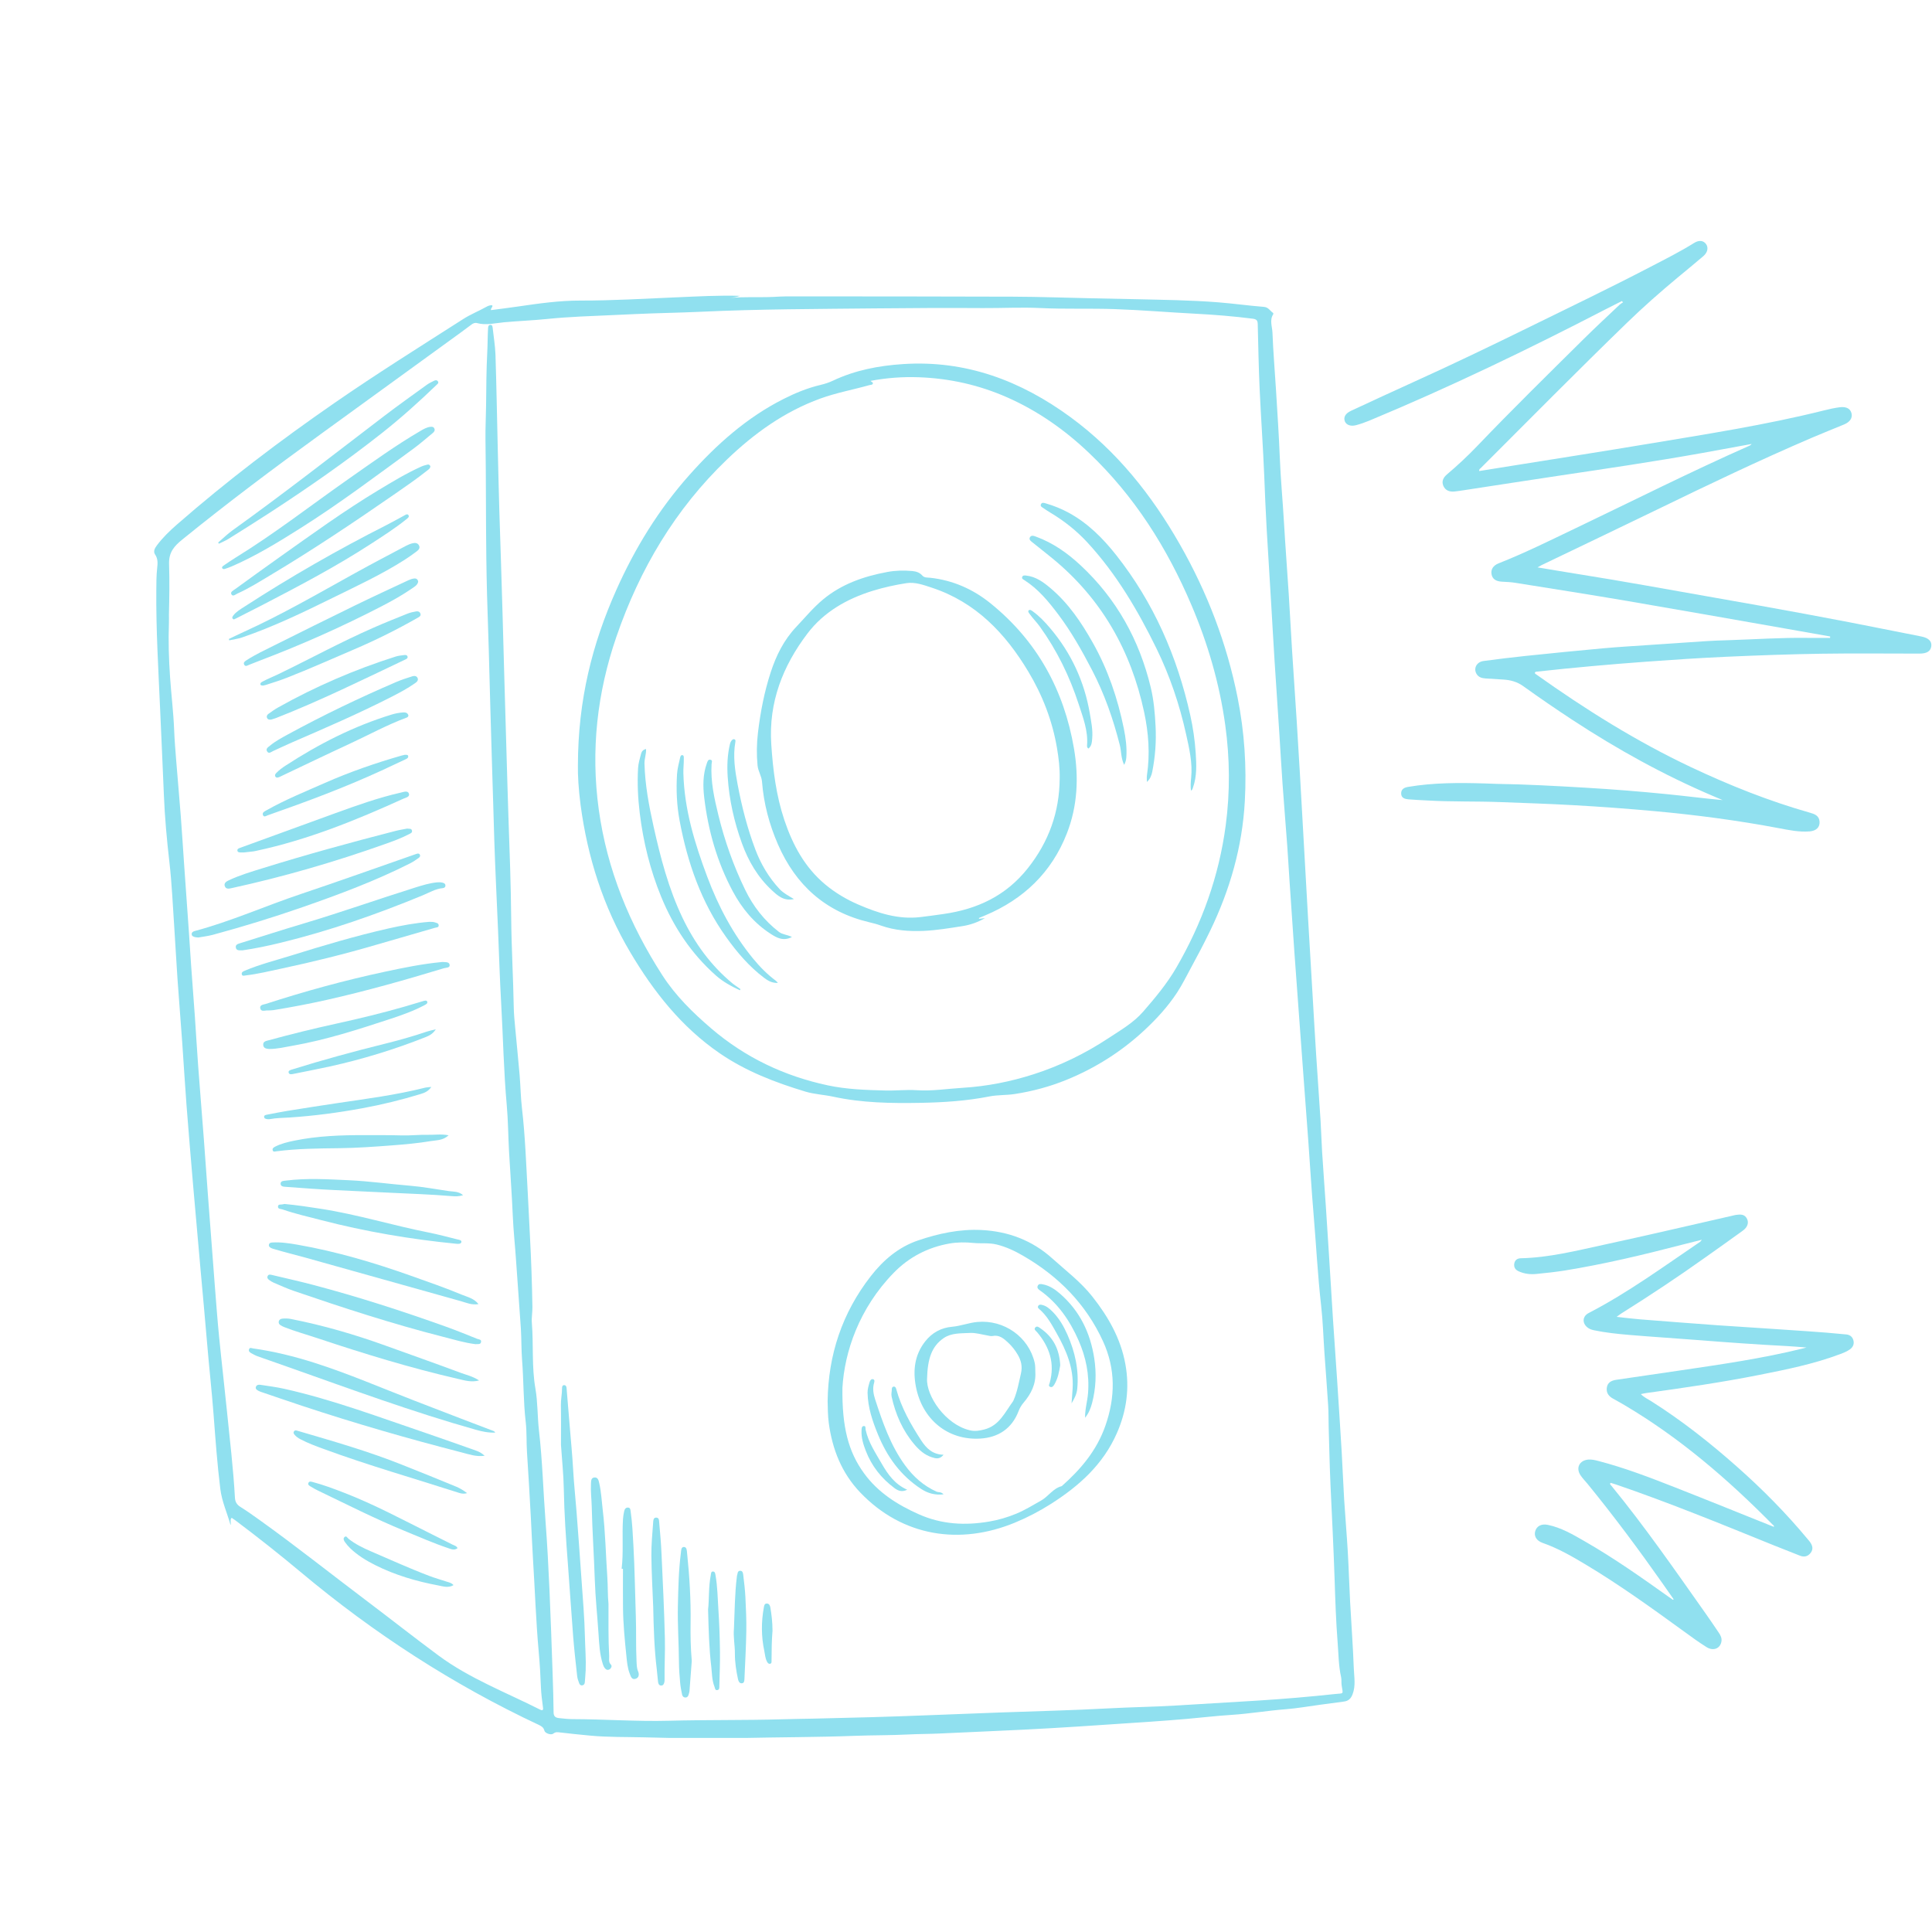 <svg xmlns="http://www.w3.org/2000/svg" xmlns:xlink="http://www.w3.org/1999/xlink" width="1024" viewBox="0 0 768 768" height="1024" preserveAspectRatio="xMidYMid meet"><defs><clipPath id="d979803b3d"><path d="M 61 117 L 539 117 L 539 690.852 L 61 690.852 Z M 61 117 " clip-rule="nonzero"></path></clipPath><clipPath id="4291a60f8b"><path d="M 534 95.352 L 768 95.352 L 768 331 L 534 331 Z M 534 95.352 " clip-rule="nonzero"></path></clipPath></defs><g clip-path="url(#d979803b3d)"><path fill="#90e0ef" d="M 195.699 121.367 C 195.941 122.18 195.027 122.434 195.156 123.281 C 198.719 122.809 202.289 122.375 205.848 121.852 C 214.094 120.645 222.352 119.465 230.703 119.48 C 243.547 119.504 256.359 118.715 269.176 118.18 C 277.496 117.828 285.801 117.352 294.137 117.602 C 292.805 118.113 291.414 118.309 289.996 118.461 C 295.777 117.879 301.57 118.285 307.352 118.031 C 309.066 117.957 310.785 117.82 312.5 117.82 C 342.555 117.836 372.609 117.816 402.664 117.934 C 413.18 117.973 423.695 118.355 434.207 118.578 C 439.953 118.703 445.695 118.797 451.438 118.934 C 462.395 119.191 473.367 119.312 484.297 120.18 C 490.352 120.66 496.379 121.512 502.434 121.988 C 504.254 122.133 504.859 123.582 506.051 124.379 C 506.152 124.449 506.219 124.773 506.145 124.875 C 504.59 127.262 505.734 129.828 505.824 132.254 C 506.117 139.91 506.777 147.559 507.242 155.207 C 507.781 164.113 508.395 173.016 508.742 181.93 C 509.082 190.457 509.895 198.949 510.387 207.469 C 510.941 217.035 511.684 226.598 512.293 236.168 C 512.773 243.621 513.145 251.086 513.617 258.543 C 514.215 267.977 514.871 277.406 515.477 286.836 C 515.926 293.832 516.352 300.828 516.75 307.824 C 517.422 319.504 518.066 331.188 518.727 342.875 C 519.145 350.266 519.547 357.656 519.977 365.047 C 520.609 375.938 521.258 386.828 521.898 397.719 C 522.32 404.84 522.719 411.969 523.18 419.09 C 523.746 427.93 524.395 436.758 524.953 445.598 C 525.211 449.691 525.297 453.797 525.559 457.887 C 526.02 465.137 526.566 472.383 527.051 479.625 C 527.488 486.152 527.898 492.68 528.312 499.211 C 528.836 507.586 529.332 515.969 529.875 524.348 C 530.402 532.387 530.992 540.422 531.52 548.461 C 532.152 558.09 532.781 567.715 533.352 577.348 C 533.723 583.551 533.934 589.758 534.316 595.953 C 534.75 602.938 535.363 609.914 535.77 616.895 C 536.156 623.496 536.34 630.109 536.688 636.711 C 537.156 645.543 537.832 654.367 538.156 663.203 C 538.281 666.648 539 670.156 537.629 673.605 C 536.949 675.316 535.953 676.176 534.207 676.395 C 531.059 676.789 527.926 677.238 524.785 677.66 C 520.207 678.277 515.656 679.094 511.043 679.453 C 503.801 680.012 496.629 681.246 489.367 681.703 C 483.434 682.078 477.527 682.797 471.598 683.305 C 466.793 683.719 461.984 684.082 457.176 684.414 C 447.613 685.074 438.055 685.719 428.492 686.328 C 421.297 686.785 414.105 687.215 406.906 687.566 C 395.746 688.113 384.582 688.582 373.422 689.102 C 369.324 689.289 365.227 689.266 361.125 689.477 C 353.992 689.844 346.84 689.75 339.699 690.023 C 324.754 690.59 309.797 690.547 294.848 690.887 C 281.934 691.188 269.039 690.953 256.145 690.621 C 248.941 690.438 241.719 690.609 234.531 689.926 C 230.582 689.551 226.633 689.152 222.691 688.684 C 221.691 688.562 220.883 688.391 219.949 689.141 C 219.066 689.848 216.648 689.004 216.406 687.961 C 216.098 686.641 215.176 686.148 214.16 685.668 C 180.004 669.629 148.602 649.27 119.695 625.066 C 111.164 617.926 102.445 611.039 93.551 604.355 C 93.086 604.008 92.59 603.691 92.078 603.34 C 91.285 604.285 91.953 605.297 91.652 606.246 C 90.309 601.438 88.199 596.898 87.578 591.871 C 86.355 582.031 85.652 572.145 84.898 562.266 C 84.184 552.91 83.133 543.59 82.352 534.242 C 81.52 524.238 80.57 514.25 79.68 504.25 C 78.719 493.453 77.746 482.656 76.824 471.855 C 75.891 460.934 74.961 450.008 74.121 439.078 C 73.492 430.844 73.023 422.598 72.434 414.363 C 71.836 405.93 71.141 397.5 70.551 389.066 C 70.074 382.211 69.73 375.348 69.266 368.496 C 68.68 359.863 68.32 351.199 67.328 342.609 C 66.305 333.734 65.504 324.883 65.141 315.934 C 64.68 304.516 64.137 293.098 63.641 281.68 C 62.957 266.023 62.004 250.375 62.137 234.688 C 62.16 231.781 62.145 228.879 62.465 225.965 C 62.668 224.113 62.883 222.207 61.652 220.422 C 60.805 219.184 61.574 217.859 62.387 216.766 C 64.699 213.672 67.477 211.008 70.363 208.484 C 90.23 191.133 111.219 175.227 132.895 160.227 C 149.664 148.617 166.953 137.816 184.125 126.828 C 187.121 124.91 190.324 123.668 193.348 121.961 C 194.078 121.559 194.848 121.246 195.699 121.367 Z M 67.156 244.238 C 67.156 245.363 67.191 246.492 67.152 247.613 C 66.887 254.828 67.109 262.039 67.605 269.23 C 68.082 276.219 68.957 283.18 69.227 290.184 C 69.387 294.277 69.73 298.359 70.051 302.445 C 70.629 309.758 71.301 317.066 71.863 324.383 C 72.355 330.773 72.738 337.176 73.188 343.574 C 73.82 352.602 74.473 361.625 75.102 370.656 C 75.414 375.074 75.672 379.488 75.984 383.906 C 76.469 390.695 77 397.477 77.477 404.266 C 77.922 410.66 78.281 417.059 78.754 423.449 C 79.48 433.266 80.297 443.074 81.039 452.887 C 81.613 460.461 82.125 468.043 82.695 475.621 C 83.59 487.551 84.488 499.477 85.418 511.406 C 85.945 518.117 86.449 524.84 87.109 531.539 C 88.055 541.133 89.184 550.711 90.148 560.305 C 91.324 572 92.742 583.68 93.395 595.426 C 93.484 596.98 94.121 598.109 95.512 598.98 C 98.141 600.633 100.688 602.438 103.215 604.246 C 117.641 614.578 131.527 625.633 145.691 636.312 C 155.254 643.527 164.668 650.945 174.289 658.078 C 186.676 667.25 201.078 672.707 214.699 679.602 C 216.207 680.363 215.887 679.07 215.805 678.43 C 215.477 675.871 215.125 673.332 215.031 670.742 C 214.855 666.055 214.578 661.367 214.156 656.695 C 213.043 644.379 212.648 632.023 211.867 619.688 C 211.527 614.277 211.332 608.859 211.031 603.445 C 210.547 594.801 210.094 586.16 209.5 577.523 C 209.219 573.426 209.449 569.289 208.977 565.238 C 208.023 557.074 208.184 548.867 207.539 540.695 C 207.211 536.488 207.316 532.25 207.047 528.035 C 206.469 519.074 205.734 510.125 205.148 501.168 C 204.758 495.23 204.094 489.316 203.844 483.359 C 203.488 474.848 202.828 466.348 202.355 457.84 C 202.012 451.637 201.992 445.41 201.434 439.23 C 200.223 425.781 199.992 412.293 199.223 398.832 C 198.672 389.199 198.395 379.547 197.988 369.902 C 197.48 357.809 196.859 345.723 196.477 333.625 C 196.191 324.637 195.973 315.648 195.664 306.66 C 195.359 297.738 195.164 288.812 194.879 279.891 C 194.57 270.371 194.422 260.852 194.074 251.328 C 193.711 241.484 193.449 231.633 193.32 221.785 C 193.121 206.105 193.223 190.414 192.984 174.73 C 192.918 170.242 193.176 165.738 193.227 161.242 C 193.309 154.164 193.32 147.082 193.695 140.016 C 193.863 136.844 193.82 133.68 194.012 130.516 C 194.055 129.902 194.117 129.223 194.855 129.141 C 195.641 129.059 195.777 129.719 195.844 130.34 C 196.227 133.887 196.84 137.426 196.957 140.98 C 197.348 152.949 197.547 164.922 197.836 176.891 C 198.047 185.754 198.246 194.617 198.508 203.48 C 198.91 216.902 199.418 230.32 199.766 243.742 C 200.004 252.934 200.25 262.121 200.531 271.309 C 200.82 280.695 201.047 290.082 201.348 299.469 C 201.621 308.062 201.82 316.656 202.125 325.25 C 202.59 338.406 203.082 351.562 203.203 364.723 C 203.316 376.699 204.016 388.648 204.23 400.617 C 204.273 403.062 204.52 405.5 204.742 407.934 C 205.332 414.379 205.996 420.812 206.551 427.262 C 206.926 431.668 206.969 436.109 207.484 440.504 C 208.777 451.609 209.152 462.777 209.777 473.922 C 210.105 479.664 210.336 485.41 210.648 491.148 C 211.164 500.66 211.492 510.168 211.641 519.688 C 211.672 521.734 211.25 523.797 211.414 525.824 C 212.125 534.516 211.32 543.266 212.828 551.938 C 213.789 557.457 213.617 563.148 214.254 568.711 C 215.629 580.676 215.941 592.711 216.855 604.699 C 217.547 613.789 218.012 622.898 218.426 632.012 C 218.934 643.234 219.293 654.469 219.688 665.703 C 219.859 670.723 220.012 675.75 220.062 680.773 C 220.078 682.383 220.945 682.852 222.262 682.977 C 223.969 683.137 225.684 683.371 227.395 683.375 C 240.227 683.398 253.031 684.363 265.883 684.023 C 280.898 683.621 295.934 683.875 310.953 683.438 C 315.184 683.312 319.418 683.273 323.648 683.176 C 338.594 682.852 353.539 682.449 368.477 681.852 C 378.188 681.461 387.902 681.102 397.617 680.738 C 411.957 680.207 426.305 679.895 440.637 679.105 C 449.547 678.617 458.469 678.512 467.383 677.98 C 478.137 677.34 488.891 676.703 499.641 676.035 C 510.059 675.387 520.453 674.504 530.824 673.387 C 534.215 673.02 533.926 673.703 533.332 669.996 C 533.156 668.895 533.344 667.723 533.102 666.641 C 532.094 662.168 532.098 657.586 531.742 653.062 C 531.074 644.633 530.801 636.168 530.523 627.715 C 530.113 615.363 529.48 603.016 528.91 590.672 C 528.555 582.879 528.398 575.07 528.168 567.273 C 528.086 564.43 528.148 561.578 527.969 558.742 C 527.527 551.754 526.969 544.781 526.484 537.797 C 526.047 531.535 525.879 525.25 525.172 519.023 C 523.801 506.934 523.195 494.785 522.164 482.664 C 521.355 473.125 520.793 463.559 520.102 454.004 C 519.445 444.973 518.754 435.941 518.086 426.906 C 517.441 418.211 516.805 409.516 516.168 400.816 C 515.621 393.363 515.059 385.918 514.535 378.465 C 513.863 368.902 513.219 359.344 512.578 349.777 C 512.27 345.23 512.027 340.672 511.695 336.129 C 511.098 328.016 510.422 319.914 509.844 311.801 C 509.367 305.078 508.992 298.34 508.559 291.609 C 507.93 281.98 507.266 272.352 506.66 262.723 C 506.203 255.527 505.816 248.332 505.383 241.141 C 504.77 230.91 504.129 220.684 503.531 210.449 C 503.113 203.316 502.844 196.176 502.551 189.039 C 502.082 177.613 501.254 166.207 500.734 154.785 C 500.344 146.141 500.18 137.484 499.969 128.828 C 499.938 127.461 499.527 126.887 498.062 126.699 C 490.457 125.723 482.828 125.105 475.172 124.707 C 464.48 124.156 453.805 123.242 443.109 122.875 C 433.262 122.531 423.402 122.93 413.547 122.453 C 405.953 122.086 398.34 122.512 390.73 122.465 C 376.57 122.371 362.406 122.438 348.242 122.586 C 324.949 122.832 301.664 122.844 278.391 123.938 C 269.809 124.34 261.207 124.438 252.621 124.844 C 249.715 124.98 246.809 125.105 243.902 125.238 C 235.121 125.637 226.336 125.895 217.59 126.789 C 211.867 127.375 206.125 127.582 200.402 128.105 C 196.84 128.43 193.238 129.43 189.605 128.426 C 188.797 128.203 188.059 128.531 187.387 129.043 C 185.969 130.125 184.531 131.188 183.086 132.234 C 164.551 145.688 146.02 159.145 127.477 172.582 C 108.824 186.105 90.402 199.926 72.504 214.445 C 69.34 217.016 67.051 219.434 67.207 224.23 C 67.43 230.848 67.316 237.559 67.156 244.238 Z M 67.156 244.238 " fill-opacity="1" fill-rule="nonzero"></path></g><g clip-path="url(#4291a60f8b)"><path fill="#90e0ef" d="M 611.195 225.547 C 616.797 226.473 621.793 227.332 626.801 228.121 C 645.156 231.027 663.434 234.395 681.734 237.602 C 705.453 241.754 729.145 246.059 752.75 250.828 C 756.441 251.574 760.148 252.273 763.84 253.031 C 766.688 253.617 767.977 254.938 767.715 256.906 C 767.449 258.875 765.953 259.816 763.016 259.816 C 750.043 259.82 737.062 259.664 724.094 259.863 C 711.465 260.062 698.836 260.508 686.219 261.074 C 675.59 261.551 664.973 262.262 654.359 263.035 C 639.789 264.098 625.242 265.406 610.719 267.008 C 610.539 267.027 610.363 267.137 610.211 267.199 C 609.969 267.785 610.453 267.93 610.742 268.137 C 630.246 282.012 650.473 294.699 672.152 304.934 C 687.492 312.176 703.215 318.453 719.559 323.086 C 721.414 323.613 723.141 324.289 723.301 326.594 C 723.461 328.871 721.988 330.289 719.277 330.5 C 715.129 330.82 711.102 329.965 707.07 329.203 C 690.742 326.125 674.293 323.953 657.742 322.445 C 647.074 321.473 636.398 320.684 625.703 320.082 C 615.863 319.523 606.016 319.211 596.168 318.836 C 586.582 318.477 576.98 318.766 567.398 318.199 C 564.898 318.051 562.395 317.98 559.902 317.754 C 558.488 317.625 557.008 317.258 556.98 315.422 C 556.957 313.688 558.242 313.055 559.707 312.809 C 569.805 311.094 579.988 311.129 590.176 311.43 C 591.762 311.477 593.344 311.574 594.934 311.602 C 606.707 311.77 618.457 312.434 630.211 313.117 C 640.973 313.746 651.715 314.609 662.438 315.668 C 669.867 316.398 677.27 317.379 684.789 318.055 C 683.523 317.52 682.254 316.98 680.984 316.441 C 661.375 308.102 642.812 297.812 625.008 286.137 C 618.422 281.82 611.922 277.359 605.527 272.766 C 603.074 271.004 600.469 270.312 597.586 270.137 C 595.211 269.996 592.836 269.859 590.465 269.691 C 589.027 269.594 587.703 269.199 586.922 267.852 C 585.66 265.672 586.992 263.125 589.723 262.762 C 595.227 262.023 600.742 261.34 606.262 260.762 C 616.586 259.691 626.91 258.652 637.246 257.715 C 643.5 257.148 649.77 256.789 656.035 256.359 C 663.352 255.852 670.672 255.383 677.988 254.879 C 680.895 254.68 683.809 254.586 686.707 254.5 C 697.348 254.172 707.977 253.414 718.633 253.574 C 721.586 253.617 724.535 253.582 727.492 253.582 C 727.5 253.391 727.504 253.199 727.512 253.008 C 721.602 251.965 715.688 250.906 709.777 249.875 C 688.797 246.203 667.832 242.469 646.84 238.891 C 632.043 236.371 617.211 234.051 602.391 231.68 C 600.633 231.395 598.84 231.316 597.059 231.227 C 594.648 231.102 593.27 230.172 592.918 228.312 C 592.547 226.387 593.527 224.797 595.781 223.91 C 606.195 219.797 616.215 214.816 626.305 209.988 C 649.289 198.996 672.051 187.531 695.355 177.211 C 695.707 177.055 696.031 176.859 696.297 176.484 C 689.75 177.684 683.211 178.902 676.66 180.074 C 657.77 183.453 638.793 186.254 619.816 189.082 C 607.129 190.973 594.453 192.957 581.773 194.891 C 580.598 195.07 579.422 195.254 578.238 195.375 C 576.297 195.578 574.605 195.043 573.766 193.168 C 572.953 191.336 573.754 189.801 575.18 188.594 C 579.379 185.039 583.398 181.301 587.199 177.324 C 601.02 162.879 615.293 148.871 629.492 134.805 C 634.195 130.152 639.055 125.648 643.855 121.094 C 644.234 120.738 644.727 120.5 645.164 120.199 C 645.027 120.023 644.891 119.84 644.754 119.66 C 642.566 120.766 640.363 121.852 638.188 122.98 C 607.434 138.902 576.262 153.926 544.277 167.227 C 542.57 167.938 540.809 168.547 539.023 169.023 C 536.875 169.594 535.117 168.887 534.59 167.457 C 533.996 165.828 534.809 164.344 537.051 163.305 C 545.273 159.484 553.496 155.664 561.758 151.926 C 577.375 144.859 592.824 137.43 608.215 129.875 C 624.195 122.031 640.246 114.324 656.035 106.102 C 661.902 103.047 667.82 100.078 673.445 96.574 C 675.395 95.359 677.152 95.559 678.211 97.062 C 679.18 98.438 678.812 100.352 677.113 101.812 C 673.742 104.695 670.309 107.5 666.895 110.332 C 659.969 116.086 653.219 122.039 646.754 128.309 C 627.168 147.297 608.008 166.703 588.715 185.977 C 588.406 186.281 587.906 186.488 588 187.246 C 592.5 186.523 596.98 185.809 601.461 185.09 C 619.16 182.246 636.879 179.492 654.562 176.539 C 678.113 172.609 701.727 168.977 724.93 163.18 C 727.043 162.652 729.184 162.156 731.34 161.887 C 733.969 161.559 735.52 162.461 735.992 164.246 C 736.484 166.117 735.43 167.742 733.012 168.746 C 728.73 170.52 724.422 172.227 720.164 174.047 C 699.477 182.918 679.176 192.629 658.934 202.461 C 643.574 209.922 628.156 217.262 612.766 224.66 C 612.41 224.832 612.086 225.043 611.195 225.547 Z M 611.195 225.547 " fill-opacity="1" fill-rule="nonzero"></path></g><path fill="#90e0ef" d="M 665.301 635.734 C 663.809 633.598 662.316 631.461 660.816 629.328 C 651.34 615.84 641.496 602.625 631.07 589.848 C 630.148 588.723 629.109 587.676 628.301 586.477 C 626.328 583.551 627.828 580.52 631.344 580.207 C 632.754 580.086 634.109 580.426 635.453 580.777 C 645.918 583.5 655.988 587.379 666.031 591.324 C 679.082 596.449 692.074 601.727 705.117 606.945 C 705.336 606.434 704.852 606.262 704.617 606.027 C 686.84 588.016 667.777 571.594 645.91 558.645 C 644.371 557.734 642.812 556.859 641.246 556 C 639.527 555.062 638.469 553.723 638.727 551.688 C 639 549.527 640.594 548.773 642.488 548.492 C 650.867 547.254 659.25 546.047 667.625 544.809 C 684.055 542.383 700.496 540.035 716.645 536.039 C 716.961 535.961 717.277 535.875 718.117 535.652 C 715.277 535.441 712.973 535.223 710.664 535.102 C 698.984 534.492 687.316 533.68 675.66 532.75 C 666.371 532.012 657.07 531.449 647.793 530.664 C 643.059 530.262 638.316 529.777 633.648 528.801 C 632.66 528.594 631.734 528.281 630.953 527.621 C 628.84 525.82 629.082 523.211 631.543 521.934 C 647.168 513.848 661.332 503.461 675.84 493.629 C 675.988 493.531 676.078 493.352 676.523 492.812 C 673.57 493.559 671.039 494.176 668.516 494.832 C 653.141 498.824 637.699 502.516 622.004 505.051 C 618.285 505.648 614.531 506.035 610.785 506.41 C 608.32 506.66 605.891 506.391 603.605 505.32 C 602.305 504.711 601.715 503.688 601.953 502.266 C 602.188 500.855 603.246 500.203 604.504 500.18 C 615.703 499.938 626.508 497.199 637.352 494.855 C 654.746 491.098 672.07 487.023 689.426 483.078 C 689.621 483.035 689.812 482.977 690.008 482.949 C 691.762 482.715 693.523 482.551 694.48 484.52 C 695.23 486.07 694.699 487.812 692.844 489.168 C 687.926 492.758 682.938 496.254 677.977 499.785 C 667.086 507.547 655.945 514.938 644.613 522.047 C 644.074 522.387 643.57 522.789 642.617 523.477 C 646.105 523.852 649.078 524.234 652.066 524.469 C 662.34 525.285 672.617 526.074 682.891 526.82 C 689.352 527.289 695.816 527.629 702.277 528.094 C 712.828 528.855 723.395 529.391 733.918 530.461 C 735.32 530.602 736.316 531.34 736.711 532.645 C 737.156 534.105 736.703 535.414 735.449 536.336 C 734.211 537.242 732.785 537.793 731.355 538.328 C 720.965 542.234 710.129 544.398 699.293 546.555 C 684.426 549.516 669.43 551.68 654.418 553.754 C 653.766 553.844 653.129 554 652.25 554.176 C 653.527 555.484 655.035 556.141 656.375 556.992 C 668.555 564.688 679.812 573.586 690.582 583.125 C 700.609 592.004 710 601.504 718.559 611.812 C 718.895 612.219 719.262 612.609 719.559 613.043 C 720.492 614.398 720.883 615.812 719.789 617.262 C 718.691 618.719 717.223 619.074 715.547 618.422 C 712.031 617.055 708.52 615.672 705.023 614.258 C 684.293 605.855 663.598 597.367 642.422 590.121 C 641.684 589.863 640.93 589.656 640.227 589.441 C 639.793 590.062 640.281 590.285 640.496 590.543 C 653.859 606.836 665.828 624.156 677.977 641.344 C 679.773 643.883 681.512 646.465 683.258 649.043 C 683.934 650.039 684.48 651.109 684.316 652.371 C 683.949 655.234 681.168 656.488 678.418 654.777 C 675.223 652.785 672.18 650.539 669.129 648.324 C 656.488 639.145 643.812 630.008 630.395 621.969 C 624.887 618.668 619.328 615.461 613.223 613.328 C 610.77 612.477 609.703 610.625 610.273 608.66 C 610.859 606.656 612.703 605.641 615.223 606.148 C 620.57 607.223 625.211 609.973 629.859 612.637 C 641.531 619.332 652.516 627.074 663.465 634.871 C 663.984 635.246 664.52 635.598 665.043 635.965 C 665.133 635.887 665.215 635.812 665.301 635.734 Z M 665.301 635.734 " fill-opacity="1" fill-rule="nonzero"></path><path fill="#90e0ef" d="M 229.73 304.227 C 229.773 278.172 235.453 255.953 244.953 234.609 C 252.379 217.934 261.844 202.535 274.008 188.859 C 284.82 176.707 296.812 166 311.465 158.598 C 316.203 156.199 321.094 154.195 326.281 152.984 C 327.953 152.59 329.562 152.055 331.137 151.312 C 339.934 147.156 349.293 145.363 358.945 144.73 C 383.926 143.09 405.77 151.32 425.594 165.863 C 443.965 179.34 457.809 196.762 469.008 216.395 C 479.914 235.5 487.695 255.809 491.992 277.434 C 494.695 291.016 495.59 304.723 494.836 318.496 C 493.844 336.625 488.918 353.777 481.004 370.102 C 478.637 374.988 476.117 379.781 473.516 384.547 C 471.684 387.902 470.023 391.336 467.914 394.555 C 464.254 400.129 459.789 404.992 454.945 409.508 C 445.84 417.984 435.488 424.547 423.969 429.246 C 417.324 431.957 410.422 433.797 403.344 434.895 C 400.027 435.406 396.586 435.203 393.305 435.852 C 384.25 437.641 375.082 438.23 365.906 438.398 C 354.289 438.609 342.672 438.438 331.223 435.953 C 327.551 435.152 323.707 435.004 320.133 433.922 C 308.137 430.301 296.473 425.828 286.047 418.664 C 270.887 408.25 259.82 394.199 250.555 378.582 C 239.789 360.438 233.551 340.75 230.781 319.91 C 229.98 313.859 229.641 307.777 229.73 304.227 Z M 346.016 151.41 C 346.484 151.809 347.027 152.074 347.012 152.289 C 346.941 153.082 346.141 152.941 345.625 153.086 C 339.137 154.914 332.469 156.117 326.109 158.43 C 311.844 163.613 299.812 172.27 288.973 182.668 C 268.391 202.414 254.281 226.242 245.043 253.078 C 237.359 275.41 234.789 298.293 238.012 321.746 C 241.305 345.715 250.289 367.535 263.34 387.75 C 268.59 395.875 275.445 402.594 282.77 408.855 C 296.234 420.379 311.762 427.742 329 431.434 C 336.551 433.051 344.316 433.305 352.035 433.496 C 356.172 433.602 360.277 433.09 364.48 433.379 C 370.508 433.785 376.598 432.785 382.664 432.422 C 392.309 431.836 401.668 429.984 410.828 427.051 C 421.41 423.66 431.328 418.828 440.594 412.711 C 445.441 409.512 450.551 406.605 454.422 402.148 C 459.203 396.648 463.891 391.043 467.559 384.73 C 477.777 367.148 484.551 348.352 487.238 328.125 C 489.008 314.789 488.891 301.465 487.051 288.184 C 484.77 271.711 480.141 255.859 473.633 240.562 C 463.941 217.777 450.957 197.219 432.906 180.047 C 423.277 170.887 412.562 163.34 400.379 157.965 C 389.18 153.023 377.477 150.402 365.203 149.961 C 358.801 149.742 352.543 150.184 346.016 151.41 Z M 346.016 151.41 " fill-opacity="1" fill-rule="nonzero"></path><path fill="#90e0ef" d="M 328.996 557.016 C 329.234 538.566 334.77 521.91 346.137 507.309 C 351.094 500.941 357.145 495.758 364.879 493.117 C 373.043 490.328 381.535 488.508 390.164 488.949 C 400.711 489.484 410.246 492.992 418.32 500.262 C 423.773 505.176 429.656 509.613 434.238 515.426 C 440.547 523.418 445.504 532.078 447.352 542.254 C 449.086 551.777 447.863 560.863 443.949 569.758 C 438.473 582.184 428.957 590.688 417.844 597.773 C 413.258 600.699 408.445 603.207 403.43 605.277 C 381.676 614.258 358.82 610.918 341.969 593.297 C 334.574 585.566 330.828 576.07 329.438 565.551 C 329.07 562.711 329.062 559.879 328.996 557.016 Z M 334.875 551.766 C 334.703 567.207 337.18 576.996 343.445 585.621 C 349.02 593.301 356.684 598.141 365.258 601.953 C 374.336 605.992 383.633 606.469 393.188 604.844 C 396.898 604.215 400.523 603.156 404.023 601.699 C 407.453 600.27 410.602 598.328 413.828 596.512 C 416.773 594.848 418.59 591.625 422.059 590.766 C 429.637 584.07 435.977 576.574 439.402 566.77 C 443.395 555.359 443.512 544.188 438.461 533.168 C 431.672 518.344 420.727 507.309 406.727 499.199 C 403.422 497.285 399.988 495.645 396.203 494.715 C 393.117 493.957 390.035 494.398 386.973 494.09 C 383.746 493.766 380.504 493.777 377.355 494.332 C 368.781 495.859 361.312 499.746 355.234 505.992 C 341.531 520.07 335.684 537.371 334.875 551.766 Z M 334.875 551.766 " fill-opacity="1" fill-rule="nonzero"></path><path fill="#90e0ef" d="M 222.996 574.379 C 222.996 569.516 223.062 564.039 222.965 558.562 C 222.922 556.301 223.434 554.098 223.422 551.852 C 223.418 551.246 223.543 550.566 224.355 550.617 C 224.984 550.66 225.172 551.223 225.219 551.777 C 225.633 556.707 226.043 561.637 226.441 566.57 C 226.93 572.559 227.523 578.539 227.855 584.535 C 228.156 589.949 228.75 595.332 229.168 600.734 C 229.855 609.621 230.512 618.508 231.121 627.402 C 231.664 635.246 232.359 643.082 232.527 650.934 C 232.625 655.285 232.992 659.633 232.816 663.996 C 232.754 665.582 232.57 667.145 232.477 668.723 C 232.434 669.402 232.102 669.867 231.426 669.965 C 230.801 670.055 230.406 669.617 230.227 669.113 C 229.898 668.184 229.531 667.23 229.43 666.258 C 228.855 661.016 228.258 655.773 227.84 650.512 C 227.086 640.969 226.492 631.414 225.758 621.871 C 224.992 611.855 224.297 601.844 224.117 591.793 C 224.016 586.191 223.41 580.594 222.996 574.379 Z M 222.996 574.379 " fill-opacity="1" fill-rule="nonzero"></path><path fill="#90e0ef" d="M 171.098 169.676 C 171.91 169.562 172.441 169.754 172.695 170.41 C 172.984 171.164 172.547 171.699 172.027 172.129 C 169.422 174.27 166.887 176.512 164.164 178.496 C 149.469 189.223 134.934 200.18 119.539 209.898 C 110.699 215.48 101.793 220.945 92.176 225.121 C 91.27 225.512 90.336 225.855 89.395 226.148 C 89.039 226.262 88.527 226.258 88.328 225.855 C 88.117 225.43 88.5 225.09 88.805 224.883 C 90.438 223.766 92.066 222.641 93.75 221.605 C 109.375 211.984 123.828 200.684 138.84 190.18 C 148.105 183.695 157.27 177.059 167.055 171.344 C 168.359 170.578 169.684 169.805 171.098 169.676 Z M 171.098 169.676 " fill-opacity="1" fill-rule="nonzero"></path><path fill="#90e0ef" d="M 78.848 372.672 C 78.242 372.602 77.828 372.617 77.457 372.5 C 76.906 372.316 76.242 372.152 76.199 371.414 C 76.156 370.594 76.77 370.27 77.434 370.09 C 91.832 366.242 105.441 360.137 119.531 355.41 C 134.641 350.34 149.645 344.973 164.695 339.727 C 165.008 339.621 165.309 339.488 165.629 339.402 C 166.086 339.273 166.57 339.191 166.867 339.688 C 167.223 340.285 166.836 340.758 166.422 341.051 C 165.344 341.809 164.254 342.574 163.082 343.168 C 149.234 350.16 134.738 355.578 120.109 360.66 C 108.422 364.727 96.605 368.344 84.668 371.586 C 82.711 372.113 80.66 372.344 78.848 372.672 Z M 78.848 372.672 " fill-opacity="1" fill-rule="nonzero"></path><path fill="#90e0ef" d="M 188.992 534.32 C 184.754 533.812 180.508 532.516 176.227 531.426 C 156.09 526.301 136.352 519.859 116.711 513.121 C 114.031 512.199 111.441 511.004 108.828 509.898 C 108.223 509.645 107.664 509.277 107.121 508.902 C 106.559 508.516 106.039 508.016 106.395 507.258 C 106.758 506.469 107.48 506.668 108.125 506.82 C 113.586 508.125 119.074 509.336 124.5 510.77 C 142.348 515.48 159.902 521.145 177.273 527.375 C 181.438 528.867 185.535 530.547 189.641 532.191 C 190.281 532.449 191.504 532.395 191.211 533.555 C 190.969 534.543 189.93 534.227 188.992 534.32 Z M 188.992 534.32 " fill-opacity="1" fill-rule="nonzero"></path><path fill="#90e0ef" d="M 171.086 185.371 C 171.02 186.227 170.41 186.582 169.906 186.98 C 165.762 190.277 161.402 193.281 157.051 196.293 C 140.84 207.523 124.461 218.504 107.523 228.621 C 103.215 231.195 98.957 233.887 94.363 235.953 C 93.617 236.289 92.551 237.348 91.957 236.203 C 91.48 235.277 92.777 234.691 93.477 234.184 C 99.305 229.949 105.141 225.723 111.02 221.559 C 123.977 212.375 136.832 203.043 150.449 194.836 C 156.004 191.492 161.547 188.129 167.473 185.465 C 168.25 185.113 169.09 184.906 169.918 184.688 C 170.551 184.523 170.895 184.898 171.086 185.371 Z M 171.086 185.371 " fill-opacity="1" fill-rule="nonzero"></path><path fill="#90e0ef" d="M 86.723 215.664 C 88.617 214.047 90.402 212.273 92.418 210.828 C 112.902 196.137 132.75 180.598 152.789 165.316 C 158.309 161.105 163.973 157.082 169.594 153.012 C 170.496 152.355 171.527 151.867 172.527 151.363 C 173.078 151.086 173.723 150.996 174.109 151.648 C 174.469 152.262 173.945 152.613 173.57 152.973 C 166.57 159.715 159.348 166.215 151.703 172.242 C 137.352 183.559 122.371 193.98 107.047 203.93 C 101.676 207.418 96.242 210.828 90.805 214.223 C 89.605 214.977 88.266 215.5 86.992 216.129 C 86.898 215.977 86.809 215.82 86.723 215.664 Z M 86.723 215.664 " fill-opacity="1" fill-rule="nonzero"></path><path fill="#90e0ef" d="M 196.883 569.477 C 194.102 569.586 191.629 569.051 189.176 568.359 C 164.082 561.289 139.633 552.285 115.082 543.602 C 110.848 542.102 106.594 540.645 102.363 539.129 C 101.5 538.816 100.684 538.352 99.875 537.91 C 99.277 537.586 98.723 537.133 99 536.348 C 99.297 535.508 99.98 535.934 100.531 536.008 C 108.863 537.176 117.004 539.195 125.016 541.742 C 138.582 546.059 151.629 551.738 164.895 556.844 C 170.883 559.148 176.859 561.465 182.848 563.762 C 187.34 565.488 191.844 567.184 196.336 568.906 C 196.488 568.965 196.59 569.164 196.883 569.477 Z M 196.883 569.477 " fill-opacity="1" fill-rule="nonzero"></path><path fill="#90e0ef" d="M 96.383 377.781 C 95.102 377.77 94 377.93 93.754 376.723 C 93.504 375.48 94.586 375.211 95.461 374.938 C 103.914 372.297 112.344 369.594 120.828 367.062 C 135.656 362.637 150.242 357.453 165.008 352.824 C 167.902 351.918 170.809 351.016 173.867 350.734 C 174.617 350.668 175.301 350.723 176.008 350.902 C 176.66 351.062 177.109 351.414 177.055 352.121 C 177.008 352.754 176.516 353.004 175.949 353.055 C 173.039 353.332 170.57 354.863 167.965 355.934 C 149.598 363.512 130.891 370.047 111.578 374.75 C 106.445 376.012 101.266 377.078 96.383 377.781 Z M 96.383 377.781 " fill-opacity="1" fill-rule="nonzero"></path><path fill="#90e0ef" d="M 192.652 578.691 C 189.184 579.152 186.34 578.086 183.531 577.363 C 162.211 571.891 141.07 565.785 120.172 558.867 C 114.719 557.059 109.289 555.184 103.848 553.336 C 103.473 553.211 103.102 553.059 102.75 552.875 C 102.152 552.562 101.496 552.156 101.699 551.391 C 101.918 550.559 102.707 550.355 103.465 550.477 C 106.66 550.973 109.875 551.371 113.027 552.078 C 132.363 556.406 150.875 563.41 169.582 569.754 C 176.148 571.977 182.664 574.34 189.207 576.633 C 190.336 577.027 191.383 577.539 192.652 578.691 Z M 192.652 578.691 " fill-opacity="1" fill-rule="nonzero"></path><path fill="#90e0ef" d="M 190.449 548.75 C 187.32 549.582 184.691 548.73 182.125 548.145 C 163.234 543.809 144.73 538.133 126.359 532.004 C 121.91 530.52 117.383 529.27 113.016 527.555 C 112.527 527.367 112.059 527.121 111.609 526.852 C 111.062 526.531 110.684 526.066 110.797 525.391 C 110.93 524.641 111.48 524.262 112.188 524.184 C 113.375 524.047 114.559 524.098 115.738 524.332 C 128.477 526.844 140.898 530.449 153.102 534.852 C 163.109 538.465 173.145 541.992 183.109 545.711 C 185.426 546.57 187.914 547.098 190.449 548.75 Z M 190.449 548.75 " fill-opacity="1" fill-rule="nonzero"></path><path fill="#90e0ef" d="M 190.211 518.398 C 187.52 518.867 185.359 517.836 183.215 517.238 C 162.574 511.508 141.969 505.629 121.324 499.898 C 117.258 498.77 113.145 497.781 109.098 496.566 C 108.656 496.434 108.191 496.336 107.797 496.121 C 107.27 495.836 106.73 495.469 106.91 494.738 C 107.09 494.016 107.695 493.941 108.316 493.906 C 111.707 493.711 115.043 494.227 118.363 494.805 C 133.785 497.504 148.727 501.941 163.461 507.172 C 170.258 509.582 177.066 511.953 183.723 514.715 C 185.891 515.609 188.398 516.117 190.211 518.398 Z M 190.211 518.398 " fill-opacity="1" fill-rule="nonzero"></path><path fill="#90e0ef" d="M 161.824 329.383 C 162.676 329.512 163.508 329.258 163.746 330.094 C 164.016 331.055 163.133 331.305 162.52 331.629 C 159.41 333.258 156.102 334.441 152.809 335.609 C 132.914 342.668 112.676 348.547 92.047 353.051 C 91.109 353.258 89.895 353.539 89.402 352.379 C 88.859 351.098 89.926 350.418 90.887 349.965 C 95.258 347.895 99.898 346.527 104.5 345.098 C 121.922 339.672 139.52 334.855 157.195 330.312 C 158.789 329.902 160.418 329.66 161.824 329.383 Z M 161.824 329.383 " fill-opacity="1" fill-rule="nonzero"></path><path fill="#90e0ef" d="M 106.352 401.645 C 106.285 401.648 106.223 401.652 106.156 401.656 C 105.137 401.719 103.746 402.211 103.457 400.836 C 103.152 399.395 104.758 399.359 105.637 399.078 C 121.246 394.023 137.047 389.688 153.094 386.254 C 160.523 384.664 167.961 383.152 175.535 382.43 C 175.602 382.422 175.664 382.391 175.73 382.398 C 176.816 382.496 178.422 382.262 178.695 383.348 C 179.074 384.82 177.316 384.629 176.449 384.891 C 161.074 389.559 145.621 393.934 129.945 397.457 C 122.918 399.039 115.84 400.383 108.727 401.535 C 107.945 401.664 107.145 401.633 106.348 401.676 C 106.352 401.66 106.352 401.652 106.352 401.645 Z M 106.352 401.645 " fill-opacity="1" fill-rule="nonzero"></path><path fill="#90e0ef" d="M 170.535 366.453 C 171.332 366.484 172.113 366.379 172.898 366.668 C 173.512 366.898 174.293 366.934 174.375 367.758 C 174.465 368.746 173.543 368.629 172.977 368.793 C 165.109 371.082 157.234 373.32 149.371 375.621 C 136.938 379.262 124.363 382.375 111.691 385.07 C 107.047 386.059 102.426 387.188 97.695 387.742 C 97.078 387.812 96.234 388.172 96.098 387.188 C 95.988 386.43 96.688 386.129 97.328 385.859 C 103.242 383.355 109.465 381.793 115.574 379.891 C 128.445 375.883 141.367 372.027 154.531 369.051 C 159.812 367.867 165.129 366.887 170.535 366.453 Z M 170.535 366.453 " fill-opacity="1" fill-rule="nonzero"></path><path fill="#90e0ef" d="M 241.887 637.613 C 241.914 644.477 241.766 651.344 242.16 658.203 C 242.234 659.426 241.77 660.645 242.852 661.723 C 243.344 662.215 243.039 663.031 242.469 663.477 C 241.887 663.926 241.207 663.914 240.664 663.375 C 240.145 662.863 239.867 662.219 239.633 661.5 C 238.359 657.555 238.18 653.402 237.914 649.375 C 237.449 642.258 236.68 635.164 236.441 628.023 C 236.121 618.32 235.445 608.625 235.223 598.91 C 235.148 595.887 234.746 592.863 234.914 589.824 C 234.977 588.77 234.895 587.457 236.27 587.316 C 237.777 587.16 237.988 588.652 238.219 589.648 C 239.008 593.059 239.156 596.57 239.574 600.043 C 240.656 609.039 240.809 618.094 241.43 627.117 C 241.664 630.605 241.543 634.121 241.887 637.613 Z M 241.887 637.613 " fill-opacity="1" fill-rule="nonzero"></path><path fill="#90e0ef" d="M 166.23 231.262 C 165.961 232.531 164.938 233.121 164.035 233.746 C 160.059 236.504 155.84 238.863 151.551 241.082 C 135.961 249.133 119.957 256.266 103.559 262.492 C 102.074 263.055 100.613 263.672 99.129 264.23 C 98.434 264.492 97.555 265.199 97.051 264.18 C 96.605 263.285 97.48 262.789 98.152 262.355 C 101.605 260.133 105.328 258.398 108.992 256.57 C 119.699 251.227 130.418 245.887 141.18 240.645 C 148.254 237.195 155.406 233.906 162.531 230.574 C 163.18 230.273 163.902 230.051 164.613 229.965 C 165.527 229.852 166.121 230.32 166.23 231.262 Z M 166.23 231.262 " fill-opacity="1" fill-rule="nonzero"></path><path fill="#90e0ef" d="M 90.98 254 C 92.926 253.074 94.859 252.117 96.82 251.227 C 112.031 244.336 126.449 235.953 141.035 227.879 C 147.809 224.129 154.672 220.539 161.508 216.91 C 162.32 216.48 163.203 216.145 164.094 215.938 C 165.023 215.723 166 215.805 166.535 216.773 C 167.129 217.84 166.406 218.594 165.684 219.145 C 164.105 220.348 162.477 221.488 160.805 222.559 C 151.629 228.41 141.762 232.969 132.027 237.762 C 120.336 243.523 108.582 249.168 96.223 253.402 C 94.582 253.961 92.82 254.168 91.117 254.543 C 91.074 254.359 91.027 254.176 90.98 254 Z M 90.98 254 " fill-opacity="1" fill-rule="nonzero"></path><path fill="#90e0ef" d="M 97.039 338.859 C 96.316 338.859 95.98 338.867 95.652 338.859 C 95.105 338.848 94.477 338.785 94.375 338.164 C 94.262 337.43 94.895 337.23 95.484 337.016 C 108.031 332.457 120.559 327.859 133.105 323.32 C 141.746 320.199 150.398 317.09 159.383 315.055 C 160.512 314.801 162.102 314.156 162.559 315.48 C 163.008 316.785 161.242 317.086 160.324 317.504 C 141.398 326.109 122.176 333.891 101.742 338.246 C 101.418 338.312 101.094 338.395 100.77 338.434 C 99.398 338.59 98.023 338.742 97.039 338.859 Z M 97.039 338.859 " fill-opacity="1" fill-rule="nonzero"></path><path fill="#90e0ef" d="M 92.957 246.242 C 92.059 245.824 92.277 245.277 92.715 244.695 C 93.902 243.129 95.613 242.172 97.191 241.148 C 115.402 229.344 134.207 218.559 153.57 208.758 C 155.926 207.566 158.223 206.246 160.551 205.004 C 161.113 204.703 161.879 204.113 162.332 204.727 C 162.898 205.496 161.992 206.039 161.477 206.457 C 157.043 210.023 152.254 213.074 147.484 216.176 C 133.66 225.16 119.094 232.82 104.477 240.41 C 100.957 242.234 97.418 244.016 93.887 245.816 C 93.598 245.961 93.297 246.086 92.957 246.242 Z M 92.957 246.242 " fill-opacity="1" fill-rule="nonzero"></path><path fill="#90e0ef" d="M 247.109 623.625 C 247.898 617.039 247.227 610.426 247.652 603.836 C 247.719 602.785 247.891 601.734 248.125 600.711 C 248.305 599.902 248.762 599.184 249.742 599.293 C 250.605 599.387 250.594 600.133 250.688 600.801 C 251.352 605.312 251.535 609.867 251.793 614.406 C 252.324 623.777 252.422 633.168 252.754 642.547 C 252.965 648.418 252.73 654.285 253.027 660.145 C 253.102 661.586 253.055 662.992 253.656 664.406 C 254.109 665.461 254.094 666.953 252.594 667.367 C 251.125 667.77 250.797 666.484 250.367 665.41 C 249.422 663.043 249.227 660.492 248.977 658.051 C 248.336 651.75 247.715 645.43 247.652 639.086 C 247.598 633.934 247.641 628.777 247.641 623.625 C 247.461 623.629 247.285 623.625 247.109 623.625 Z M 247.109 623.625 " fill-opacity="1" fill-rule="nonzero"></path><path fill="#90e0ef" d="M 166.125 269.895 C 166.133 270.848 165.48 271.227 164.887 271.648 C 162.016 273.668 158.922 275.312 155.805 276.91 C 142.852 283.535 129.508 289.309 116.164 295.082 C 113.617 296.184 111.125 297.395 108.594 298.535 C 107.809 298.891 106.887 299.832 106.172 298.691 C 105.508 297.633 106.613 296.996 107.273 296.449 C 109.473 294.625 111.988 293.281 114.48 291.922 C 128.473 284.289 142.832 277.406 157.473 271.121 C 159.531 270.238 161.676 269.539 163.816 268.871 C 164.805 268.555 165.82 268.648 166.125 269.895 Z M 166.125 269.895 " fill-opacity="1" fill-rule="nonzero"></path><path fill="#90e0ef" d="M 113.094 478.598 C 118.055 479.055 122.879 479.789 127.703 480.539 C 142.156 482.789 156.141 487.133 170.465 489.961 C 174.27 490.715 178.02 491.746 181.789 492.672 C 182.465 492.84 183.566 492.945 183.406 493.746 C 183.254 494.512 182.203 494.5 181.375 494.414 C 163.203 492.625 145.262 489.586 127.582 484.992 C 122.469 483.668 117.32 482.5 112.32 480.773 C 111.598 480.523 110.465 480.664 110.5 479.641 C 110.535 478.531 111.707 478.941 112.406 478.742 C 112.66 478.668 112.922 478.633 113.094 478.598 Z M 113.094 478.598 " fill-opacity="1" fill-rule="nonzero"></path><path fill="#90e0ef" d="M 178.328 451.297 C 176.09 453.383 173.617 453.203 171.457 453.57 C 166.254 454.441 160.988 454.918 155.715 455.316 C 148.793 455.84 141.871 456.34 134.926 456.422 C 126.535 456.52 118.152 456.582 109.809 457.668 C 109.301 457.734 108.664 457.992 108.422 457.328 C 108.129 456.523 108.773 456.117 109.359 455.816 C 111.734 454.598 114.309 453.988 116.898 453.449 C 126.203 451.52 135.656 451.211 145.094 451.23 C 149.973 451.238 154.863 451.211 159.746 451.344 C 163.219 451.441 166.707 451.023 170.188 451.105 C 172.723 451.172 175.285 450.707 178.328 451.297 Z M 178.328 451.297 " fill-opacity="1" fill-rule="nonzero"></path><path fill="#90e0ef" d="M 104.617 272.523 C 104.148 272.441 103.625 272.582 103.523 272.074 C 103.398 271.43 103.992 271.145 104.422 270.918 C 106.395 269.844 108.492 269.039 110.512 268.059 C 123.184 261.934 135.555 255.184 148.453 249.527 C 152.93 247.562 157.469 245.742 162.008 243.926 C 163.102 243.488 164.285 243.23 165.449 243.035 C 166.188 242.91 166.934 243.184 167.16 244.035 C 167.344 244.73 166.871 245.098 166.312 245.418 C 158.043 250.148 149.539 254.398 140.773 258.137 C 131.898 261.918 123.102 265.879 114.109 269.391 C 111.34 270.477 108.512 271.367 105.684 272.266 C 105.301 272.387 104.91 272.453 104.617 272.523 Z M 104.617 272.523 " fill-opacity="1" fill-rule="nonzero"></path><path fill="#90e0ef" d="M 106.965 416.988 C 105.98 416.887 104.859 416.777 104.656 415.57 C 104.391 413.973 105.809 413.797 106.82 413.52 C 115.68 411.102 124.59 408.906 133.562 406.938 C 142.719 404.934 151.844 402.73 160.855 400.137 C 163.266 399.445 165.66 398.699 168.062 397.992 C 168.684 397.809 169.547 397.484 169.832 398.164 C 170.121 398.844 169.289 399.285 168.723 399.582 C 164.445 401.844 159.895 403.477 155.328 404.98 C 142.52 409.184 129.695 413.359 116.371 415.688 C 113.262 416.234 110.172 417 106.965 416.988 Z M 106.965 416.988 " fill-opacity="1" fill-rule="nonzero"></path><path fill="#90e0ef" d="M 185.684 593.535 C 184.609 593.883 183.574 593.785 182.586 593.469 C 164.59 587.695 146.41 582.504 128.66 575.984 C 125.566 574.852 122.461 573.699 119.52 572.168 C 118.566 571.672 117.699 571.094 117.031 570.254 C 116.75 569.902 116.531 569.453 116.859 568.98 C 117.188 568.512 117.605 568.566 118.09 568.703 C 132.234 572.848 146.398 576.879 160.105 582.375 C 167.219 585.223 174.34 588.047 181.41 591.004 C 182.941 591.641 184.305 592.52 185.684 593.535 Z M 185.684 593.535 " fill-opacity="1" fill-rule="nonzero"></path><path fill="#90e0ef" d="M 274.988 660.242 C 274.707 664.02 274.402 668.168 274.078 672.305 C 274.043 672.758 273.848 673.195 273.734 673.641 C 273.57 674.27 273.23 674.754 272.535 674.777 C 271.762 674.805 271.273 674.301 271.133 673.609 C 270.82 672.059 270.508 670.504 270.371 668.934 C 270.133 666.238 269.914 663.535 269.895 660.832 C 269.844 653.301 269.305 645.777 269.473 638.238 C 269.633 631.25 269.773 624.262 270.66 617.312 C 270.785 616.359 270.711 614.957 271.852 614.945 C 273.016 614.93 273.027 616.371 273.125 617.309 C 274.086 626.586 274.66 635.875 274.52 645.207 C 274.441 650.102 274.531 654.988 274.988 660.242 Z M 274.988 660.242 " fill-opacity="1" fill-rule="nonzero"></path><path fill="#90e0ef" d="M 259.66 638.734 C 259.398 631.934 258.992 625.141 258.934 618.34 C 258.891 613.93 259.328 609.508 259.648 605.102 C 259.695 604.422 259.707 603.312 260.77 603.27 C 262.023 603.215 261.969 604.426 262.039 605.168 C 262.414 609.305 262.773 613.453 262.961 617.609 C 263.469 628.895 264.047 640.18 264.305 651.48 C 264.43 656.891 264.102 662.277 264.18 667.672 C 264.184 668 264.176 668.336 264.102 668.656 C 263.941 669.312 263.699 669.996 262.895 670.031 C 261.957 670.07 261.68 669.309 261.59 668.574 C 261.379 666.941 261.281 665.293 261.086 663.656 C 260.074 655.379 259.84 647.059 259.66 638.734 Z M 259.66 638.734 " fill-opacity="1" fill-rule="nonzero"></path><path fill="#90e0ef" d="M 107.738 286.062 C 106.871 286.121 106.398 285.977 106.156 285.391 C 105.875 284.723 106.168 284.168 106.656 283.816 C 107.941 282.891 109.238 281.957 110.617 281.188 C 125.492 272.852 141.07 266.125 157.324 260.98 C 158.445 260.629 159.652 260.523 160.828 260.383 C 161.359 260.316 161.945 260.465 162.027 261.137 C 162.098 261.684 161.633 261.918 161.207 262.125 C 144.246 270.172 127.406 278.496 109.91 285.359 C 109.109 285.664 108.281 285.887 107.738 286.062 Z M 107.738 286.062 " fill-opacity="1" fill-rule="nonzero"></path><path fill="#90e0ef" d="M 184.082 475.102 C 182.406 475.641 180.957 475.602 179.547 475.48 C 171.277 474.77 162.973 474.527 154.691 474.109 C 147.648 473.754 140.594 473.41 133.547 473.098 C 126.891 472.797 120.238 472.273 113.59 471.789 C 112.738 471.727 111.461 471.695 111.551 470.43 C 111.621 469.387 112.785 469.41 113.605 469.309 C 121.898 468.258 130.176 468.77 138.488 469.148 C 146.746 469.52 154.91 470.68 163.129 471.355 C 168.238 471.777 173.305 472.742 178.391 473.477 C 180.242 473.742 182.23 473.496 184.082 475.102 Z M 184.082 475.102 " fill-opacity="1" fill-rule="nonzero"></path><path fill="#90e0ef" d="M 162.359 284.441 C 162.273 284.938 162 285.129 161.582 285.285 C 153.758 288.18 146.449 292.215 138.895 295.707 C 129.953 299.84 121.078 304.125 112.176 308.344 C 111.758 308.543 111.352 308.77 110.922 308.93 C 110.418 309.121 109.855 309.281 109.488 308.727 C 109.129 308.191 109.422 307.703 109.801 307.305 C 110.898 306.145 112.184 305.211 113.512 304.348 C 126.711 295.75 140.633 288.652 155.746 284.031 C 157.125 283.613 158.582 283.336 160.02 283.215 C 160.949 283.129 162.059 283.188 162.359 284.441 Z M 162.359 284.441 " fill-opacity="1" fill-rule="nonzero"></path><path fill="#90e0ef" d="M 181.887 615.41 C 180.609 616.414 179.352 615.812 178.133 615.402 C 172.242 613.426 166.562 610.914 160.816 608.555 C 149.066 603.727 137.754 597.973 126.316 592.484 C 125.309 592 124.336 591.434 123.379 590.852 C 122.883 590.547 122.277 590.156 122.621 589.445 C 122.945 588.762 123.574 588.938 124.18 589.094 C 128.473 590.215 132.609 591.781 136.738 593.371 C 148.91 598.07 160.371 604.281 172.027 610.078 C 174.625 611.375 177.23 612.656 179.812 613.977 C 180.559 614.348 181.469 614.512 181.887 615.41 Z M 181.887 615.41 " fill-opacity="1" fill-rule="nonzero"></path><path fill="#90e0ef" d="M 160.922 300.043 C 161.641 300.047 162.211 300.008 162.27 300.609 C 162.344 301.328 161.695 301.609 161.176 301.855 C 158.012 303.359 154.84 304.84 151.66 306.305 C 136.922 313.086 121.742 318.727 106.449 324.086 C 105.828 324.305 104.941 324.996 104.539 324.027 C 104.109 323.004 105.133 322.559 105.859 322.145 C 113.359 317.902 121.332 314.672 129.195 311.207 C 139.07 306.852 149.25 303.328 159.621 300.352 C 160.129 300.207 160.645 300.109 160.922 300.043 Z M 160.922 300.043 " fill-opacity="1" fill-rule="nonzero"></path><path fill="#90e0ef" d="M 171.465 432.07 C 170.234 433.855 168.742 434.422 167.246 434.879 C 159.605 437.211 151.852 439.117 143.992 440.555 C 134.438 442.309 124.832 443.582 115.133 444.223 C 112.523 444.395 109.867 444.375 107.273 444.875 C 106.957 444.934 106.613 444.922 106.285 444.883 C 105.684 444.805 104.992 444.656 104.984 443.938 C 104.977 443.324 105.625 443.191 106.152 443.094 C 108.805 442.594 111.449 442.043 114.113 441.613 C 120.691 440.555 127.27 439.516 133.859 438.539 C 145.605 436.797 157.395 435.285 168.938 432.379 C 169.617 432.211 170.336 432.207 171.465 432.07 Z M 171.465 432.07 " fill-opacity="1" fill-rule="nonzero"></path><path fill="#90e0ef" d="M 291.754 647.422 C 292.062 640.512 292.062 633.574 292.922 626.691 C 292.93 626.629 292.918 626.555 292.941 626.492 C 293.246 625.688 293.051 624.371 294.297 624.406 C 295.371 624.441 295.398 625.641 295.492 626.426 C 295.836 629.238 296.168 632.059 296.309 634.883 C 296.527 639.367 296.746 643.859 296.672 648.348 C 296.57 654.68 296.203 661.004 295.93 667.332 C 295.895 668.105 295.887 669.113 294.828 669.137 C 293.906 669.16 293.539 668.293 293.367 667.5 C 292.645 664.145 292.117 660.75 292.133 657.312 C 292.152 654.012 291.441 650.738 291.754 647.422 Z M 291.754 647.422 " fill-opacity="1" fill-rule="nonzero"></path><path fill="#90e0ef" d="M 173.238 409.16 C 172.031 411.055 170.531 411.738 169.035 412.328 C 156.719 417.199 144.09 421.074 131.156 423.926 C 126.387 424.98 121.578 425.883 116.793 426.863 C 115.992 427.027 114.973 427.281 114.73 426.363 C 114.52 425.566 115.527 425.316 116.227 425.098 C 128.348 421.324 140.582 417.98 152.898 414.93 C 158.543 413.531 164.141 411.961 169.652 410.09 C 170.68 409.738 171.762 409.535 173.238 409.16 Z M 173.238 409.16 " fill-opacity="1" fill-rule="nonzero"></path><path fill="#90e0ef" d="M 180.285 630.105 C 178.199 631.352 176.09 630.59 174.195 630.234 C 165.523 628.602 157.082 626.137 149.164 622.156 C 145.551 620.34 142.094 618.238 139.164 615.402 C 138.41 614.672 137.727 613.852 137.113 612.992 C 136.695 612.402 136.301 611.574 136.953 610.996 C 137.699 610.34 138.082 611.328 138.531 611.68 C 141.254 613.84 144.344 615.348 147.5 616.703 C 155.223 620.016 162.871 623.508 170.73 626.48 C 172.949 627.32 175.234 627.961 177.488 628.703 C 178.414 629.008 179.422 629.152 180.285 630.105 Z M 180.285 630.105 " fill-opacity="1" fill-rule="nonzero"></path><path fill="#90e0ef" d="M 281.473 639.805 C 281.945 635.785 281.609 630.871 282.559 626.055 C 282.676 625.477 282.617 624.707 283.387 624.699 C 284.219 624.691 284.305 625.469 284.422 626.141 C 285.238 630.703 285.27 635.336 285.578 639.941 C 285.945 645.473 286.129 651.023 286.203 656.562 C 286.262 661.113 286.047 665.668 285.953 670.219 C 285.934 670.871 286.035 671.676 285.176 671.832 C 284.219 672.012 284.27 671.105 284.035 670.535 C 282.977 667.918 283.043 665.094 282.723 662.371 C 281.867 655.16 281.695 647.891 281.473 639.805 Z M 281.473 639.805 " fill-opacity="1" fill-rule="nonzero"></path><path fill="#90e0ef" d="M 307.086 648.242 C 306.777 651.867 306.707 656.016 306.699 660.168 C 306.699 660.691 306.777 661.316 306.031 661.383 C 305.422 661.434 305.129 660.969 304.871 660.473 C 304.184 659.156 304.121 657.699 303.824 656.289 C 302.598 650.527 302.582 644.766 303.641 638.984 C 303.773 638.25 303.871 637.422 304.816 637.434 C 305.785 637.441 306.105 638.25 306.242 639.07 C 306.719 641.938 307.07 644.812 307.086 648.242 Z M 307.086 648.242 " fill-opacity="1" fill-rule="nonzero"></path><path fill="#90e0ef" d="M 389.211 365.25 C 389.977 365.156 390.742 365.07 391.512 364.98 C 388.723 366.598 385.727 367.66 382.605 368.145 C 377.457 368.949 372.285 369.82 367.098 370.043 C 361.367 370.289 355.613 369.871 350.098 367.898 C 348.609 367.367 347.066 366.965 345.52 366.602 C 328.121 362.488 316.297 351.836 309.238 335.633 C 305.777 327.688 303.586 319.395 302.914 310.746 C 302.734 308.445 301.359 306.594 301.141 304.289 C 300.719 299.918 300.785 295.59 301.301 291.25 C 302.273 283.094 303.816 275.07 306.367 267.242 C 308.57 260.496 311.617 254.363 316.598 249.105 C 320.051 245.457 323.254 241.566 327.125 238.34 C 334.555 232.145 343.375 229.105 352.742 227.367 C 356.012 226.762 359.289 226.688 362.586 226.988 C 364.133 227.125 365.547 227.547 366.641 228.793 C 367.461 229.734 368.734 229.559 369.789 229.672 C 378.812 230.66 386.789 234.207 393.762 239.84 C 412.238 254.77 422.957 274.281 426.922 297.531 C 428.879 308.977 428.359 320.414 424.078 331.344 C 418.012 346.82 406.895 357.453 391.648 363.875 C 390.809 364.227 389.961 364.578 389.113 364.926 C 389.148 365.035 389.18 365.141 389.211 365.25 Z M 421.238 309.48 C 421.34 305.418 420.852 301.414 420.184 297.434 C 418.348 286.535 414.418 276.375 408.754 266.941 C 399.598 251.688 387.809 239.332 370.363 233.598 C 367.117 232.531 363.754 231.285 360.332 231.812 C 355.836 232.504 351.363 233.488 346.992 234.832 C 336.68 238.004 327.469 243.27 320.973 251.832 C 311.203 264.707 305.5 279.152 306.59 295.828 C 307.262 306.113 308.527 316.223 311.801 326.008 C 315.113 335.879 319.922 344.828 328.094 351.629 C 332.047 354.918 336.469 357.535 341.121 359.547 C 348.973 362.941 357.066 365.609 365.895 364.555 C 368.98 364.184 372.055 363.762 375.129 363.32 C 388.52 361.398 399.887 356.094 408.551 345.168 C 416.926 334.609 421.148 322.84 421.238 309.48 Z M 421.238 309.48 " fill-opacity="1" fill-rule="nonzero"></path><path fill="#90e0ef" d="M 473.434 314.285 C 473.195 312.543 473.344 310.789 473.5 309.23 C 474.105 303.234 472.73 297.484 471.477 291.797 C 468.875 280.023 465.004 268.598 459.703 257.758 C 452.293 242.625 443.793 228.152 432.285 215.668 C 428 211.02 423.094 207.113 417.664 203.867 C 416.699 203.293 415.766 202.664 414.836 202.031 C 414.258 201.641 413.367 201.27 413.824 200.391 C 414.242 199.578 415.129 199.938 415.801 200.129 C 418.914 201.039 421.914 202.238 424.773 203.793 C 432.422 207.953 438.41 213.949 443.742 220.707 C 458.605 239.547 467.945 260.938 473.141 284.258 C 474.25 289.234 474.98 294.285 475.312 299.328 C 475.613 303.879 475.816 308.555 474.246 313.02 C 474.09 313.441 474.086 313.945 473.434 314.285 Z M 473.434 314.285 " fill-opacity="1" fill-rule="nonzero"></path><path fill="#90e0ef" d="M 455.91 310.844 C 455.91 309.969 455.797 309.07 455.926 308.211 C 457.203 299.746 456.578 291.316 454.805 283.043 C 449.57 258.652 437.887 238.016 418.453 222.047 C 415.848 219.902 413.176 217.844 410.559 215.719 C 409.91 215.188 408.926 214.598 409.375 213.66 C 409.887 212.59 411.016 213.023 411.84 213.332 C 418.602 215.805 424.371 219.887 429.582 224.746 C 443.84 238.043 452.906 254.395 457.438 273.258 C 458.652 278.309 459.102 283.508 459.363 288.75 C 459.672 294.895 459.215 300.867 458.027 306.84 C 457.73 308.332 457.172 309.676 455.91 310.844 Z M 455.91 310.844 " fill-opacity="1" fill-rule="nonzero"></path><path fill="#90e0ef" d="M 294.098 393.641 C 290.711 392.059 287.434 390.297 284.598 387.785 C 274.801 379.109 267.762 368.512 262.82 356.461 C 258.453 345.816 255.727 334.758 254.32 323.328 C 253.582 317.344 253.309 311.367 253.641 305.367 C 253.75 303.43 254.348 301.504 254.84 299.602 C 255.07 298.715 255.652 297.977 256.816 297.746 C 256.93 299.777 256.145 301.578 256.191 303.504 C 256.41 312 257.969 320.293 259.805 328.543 C 262.566 340.949 265.77 353.246 271.277 364.773 C 276.094 374.848 282.516 383.758 291.184 390.926 C 291.691 391.348 292.25 391.703 292.793 392.09 C 293.316 392.465 293.84 392.832 294.363 393.203 C 294.277 393.344 294.191 393.492 294.098 393.641 Z M 294.098 393.641 " fill-opacity="1" fill-rule="nonzero"></path><path fill="#90e0ef" d="M 446.867 304.043 C 445.559 301.316 445.77 298.672 445.145 296.195 C 442.523 285.832 439.023 275.816 434.082 266.332 C 430.074 258.641 425.84 251.074 420.594 244.141 C 416.719 239.008 412.645 234.055 407.109 230.559 C 406.668 230.281 406.09 230.027 406.336 229.363 C 406.598 228.664 407.215 228.727 407.844 228.789 C 411.746 229.18 414.742 231.402 417.57 233.785 C 424.719 239.793 429.848 247.418 434.387 255.465 C 440.422 266.16 444.312 277.66 446.75 289.652 C 447.508 293.391 448.012 297.211 447.727 301.078 C 447.652 302.027 447.473 302.887 446.867 304.043 Z M 446.867 304.043 " fill-opacity="1" fill-rule="nonzero"></path><path fill="#90e0ef" d="M 309.23 390.73 C 306.809 390.801 305.234 389.82 303.766 388.719 C 297.789 384.211 292.988 378.574 288.664 372.523 C 278.727 358.621 273.277 342.895 270.164 326.273 C 269.02 320.156 268.742 313.922 269.133 307.703 C 269.273 305.492 269.895 303.301 270.375 301.117 C 270.461 300.738 270.66 300.082 271.23 300.172 C 271.906 300.277 271.812 300.965 271.824 301.461 C 271.871 303.434 271.598 305.379 271.652 307.371 C 272.02 321.742 276.156 335.215 281.137 348.512 C 285.535 360.25 291.316 371.199 299.27 380.941 C 301.996 384.277 305 387.34 308.473 389.914 C 308.668 390.055 308.812 390.27 309.23 390.73 Z M 309.23 390.73 " fill-opacity="1" fill-rule="nonzero"></path><path fill="#90e0ef" d="M 314.805 372.477 C 311.312 374.281 308.711 372.738 306.328 371.203 C 299.785 366.988 294.949 361.156 291.305 354.344 C 285.047 342.652 281.473 330.082 279.93 316.973 C 279.402 312.496 279.395 307.879 280.965 303.469 C 281.219 302.754 281.426 301.898 282.273 301.984 C 283.41 302.094 282.906 303.086 282.863 303.734 C 282.434 310.699 283.957 317.418 285.586 324.09 C 288.086 334.336 291.621 344.254 296.227 353.742 C 299.414 360.309 303.836 365.969 309.66 370.457 C 311.043 371.531 312.887 371.492 314.805 372.477 Z M 314.805 372.477 " fill-opacity="1" fill-rule="nonzero"></path><path fill="#90e0ef" d="M 315.613 357.391 C 311.496 358.32 309.031 355.934 306.754 353.824 C 301.227 348.695 297.492 342.297 294.934 335.242 C 291.832 326.691 289.855 317.891 289.266 308.777 C 288.98 304.398 289.145 300.105 290.148 295.844 C 290.289 295.25 290.504 294.707 290.922 294.262 C 291.199 293.969 291.527 293.707 291.965 293.883 C 292.445 294.074 292.391 294.523 292.324 294.902 C 291.305 300.605 292.164 306.242 293.211 311.809 C 294.863 320.59 297.082 329.242 300.234 337.613 C 302.445 343.48 305.598 348.824 309.898 353.426 C 311.402 355.02 313.363 356.035 315.613 357.391 Z M 315.613 357.391 " fill-opacity="1" fill-rule="nonzero"></path><path fill="#90e0ef" d="M 432.684 297.562 C 432.078 297.211 432.09 296.645 432.121 296.27 C 432.586 290.504 430.516 285.219 428.797 279.938 C 425.199 268.871 420.145 258.492 413.301 249.012 C 412.055 247.289 410.551 245.809 409.32 244.082 C 409.02 243.656 408.508 243.113 408.871 242.695 C 409.352 242.152 409.988 242.617 410.465 242.961 C 413.121 244.863 415.348 247.227 417.441 249.695 C 425.812 259.562 431.066 270.922 433.23 283.66 C 433.777 286.891 434.457 290.156 434.172 293.496 C 434.047 295 433.996 296.512 432.684 297.562 Z M 432.684 297.562 " fill-opacity="1" fill-rule="nonzero"></path><path fill="#90e0ef" d="M 411.562 545.477 C 411.852 550.215 409.848 554.094 406.906 557.566 C 406.027 558.602 405.379 559.695 404.902 560.938 C 402.242 567.918 396.805 571.418 389.715 571.855 C 376.699 572.66 366.5 564.141 364.059 551.086 C 362.859 544.676 363.59 538.555 367.785 533.219 C 370.504 529.758 374.164 527.777 378.461 527.41 C 381.906 527.109 385.086 525.812 388.535 525.5 C 399.113 524.531 408.945 531.418 411.305 541.73 C 411.586 542.977 411.512 544.223 411.562 545.477 Z M 368.523 547.973 C 368.117 554.836 375.75 566.227 385.5 568.559 C 387.547 569.047 389.371 568.738 391.309 568.23 C 397.289 566.684 399.504 561.355 402.711 557.023 C 402.789 556.918 402.832 556.789 402.887 556.664 C 404.387 553.266 404.988 549.633 405.832 546.043 C 406.492 543.207 405.938 540.844 404.551 538.484 C 403.539 536.766 402.332 535.207 400.871 533.832 C 399.078 532.137 397.289 530.512 394.488 531.086 C 393.879 531.215 393.184 530.977 392.531 530.871 C 390.188 530.488 387.887 529.73 385.484 529.867 C 381.949 530.066 378.207 529.812 375.156 531.898 C 370.23 535.246 368.738 540.375 368.523 547.973 Z M 368.523 547.973 " fill-opacity="1" fill-rule="nonzero"></path><path fill="#90e0ef" d="M 431.348 563.574 C 431.25 560.242 432.254 557.09 432.516 553.812 C 433.109 546.426 431.66 539.453 428.727 532.789 C 425.266 524.934 420.516 517.988 413.367 512.941 C 412.762 512.512 412.133 511.992 412.504 511.148 C 412.918 510.199 413.766 510.398 414.566 510.551 C 417.27 511.062 419.449 512.594 421.445 514.328 C 429.211 521.109 433.406 529.797 434.973 539.895 C 435.902 545.918 435.656 551.848 434.117 557.738 C 433.566 559.859 432.758 561.832 431.348 563.574 Z M 431.348 563.574 " fill-opacity="1" fill-rule="nonzero"></path><path fill="#90e0ef" d="M 375.074 594.031 C 371.594 594.41 368.785 593.578 366.172 591.879 C 358.051 586.605 352.676 579.156 349.043 570.32 C 346.848 564.98 344.996 559.555 344.871 553.691 C 344.84 552.148 345.297 550.711 345.73 549.273 C 345.902 548.707 346.367 548.102 347.02 548.254 C 347.809 548.441 347.613 549.199 347.449 549.75 C 346.801 551.953 347.199 554.172 347.859 556.199 C 350.855 565.387 353.977 574.539 359.762 582.469 C 363.055 586.984 367.094 590.602 372.238 592.926 C 373.066 593.301 374.105 592.93 375.074 594.031 Z M 375.074 594.031 " fill-opacity="1" fill-rule="nonzero"></path><path fill="#90e0ef" d="M 425.953 557.867 C 426.102 555.832 426.277 553.832 426.391 551.828 C 426.852 543.82 423.867 536.793 420.07 530.059 C 418.102 526.566 416.195 522.957 413.027 520.293 C 412.664 519.988 412.387 519.602 412.719 519.086 C 413.012 518.625 413.465 518.578 413.941 518.664 C 415.805 518.98 417.156 520.152 418.418 521.426 C 421.016 524.047 422.832 527.176 424.312 530.535 C 427.348 537.422 428.949 544.566 428.215 552.121 C 428.012 554.23 427.035 556.062 425.953 557.867 Z M 425.953 557.867 " fill-opacity="1" fill-rule="nonzero"></path><path fill="#90e0ef" d="M 375.082 578.281 C 373.512 580.277 371.895 579.77 370.348 579.258 C 367.477 578.32 365.305 576.352 363.422 574.117 C 358.77 568.594 355.957 562.168 354.426 555.145 C 354.203 554.125 354.52 553.176 354.512 552.191 C 354.508 551.703 354.727 551.219 355.266 551.188 C 355.906 551.152 356.129 551.664 356.277 552.207 C 358.297 559.629 362.051 566.223 366.195 572.598 C 368.176 575.652 370.676 578.199 375.082 578.281 Z M 375.082 578.281 " fill-opacity="1" fill-rule="nonzero"></path><path fill="#90e0ef" d="M 360.625 592.184 C 358.426 593.297 356.863 592.512 355.504 591.492 C 350.359 587.652 346.504 582.785 344.176 576.762 C 343.172 574.16 342.332 571.52 342.473 568.676 C 342.508 567.938 342.473 566.977 343.305 566.875 C 344.273 566.75 343.977 567.77 344.105 568.359 C 345.188 573.371 348.047 577.559 350.531 581.895 C 352.938 586.078 355.707 590.02 360.625 592.184 Z M 360.625 592.184 " fill-opacity="1" fill-rule="nonzero"></path><path fill="#90e0ef" d="M 421.457 542.727 C 421.043 545.129 420.582 547.926 419.086 550.418 C 418.734 550.992 418.258 551.605 417.516 551.328 C 416.57 550.973 417.133 550.223 417.293 549.637 C 419.387 542.023 417.234 535.473 412.301 529.605 C 411.832 529.051 410.812 528.5 411.574 527.668 C 412.266 526.91 413.07 527.672 413.68 528.094 C 418.633 531.531 421.152 536.328 421.457 542.727 Z M 421.457 542.727 " fill-opacity="1" fill-rule="nonzero"></path></svg>